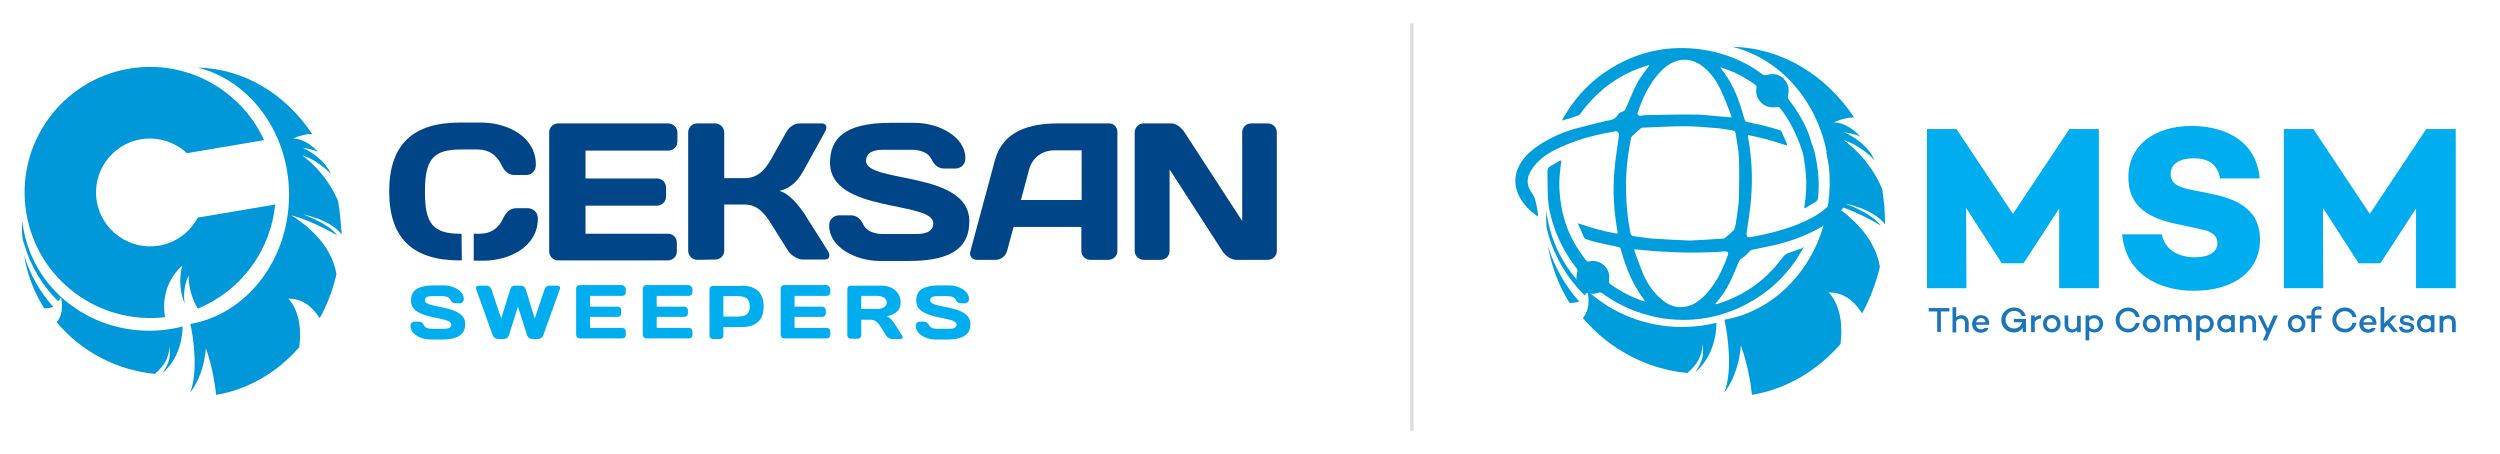 <?xml version="1.0" encoding="utf-8"?>
<!-- Generator: Adobe Illustrator 27.2.0, SVG Export Plug-In . SVG Version: 6.00 Build 0)  -->
<svg version="1.1" id="Layer_1" xmlns="http://www.w3.org/2000/svg" xmlns:xlink="http://www.w3.org/1999/xlink" x="0px" y="0px"
	 viewBox="0 0 881.3 160" style="enable-background:new 0 0 881.3 160;" xml:space="preserve">
<style type="text/css">
	.st0{fill:#0098D8;}
	.st1{fill:#004587;}
	.st2{fill:#00ADEE;}
	.st3{fill:#DDDDDD;}
	.st4{fill:#009DDC;}
	.st5{fill:#1B75BB;}
</style>
<g>
	<g>
		<path class="st0" d="M69.7,76.7c-2.7,5.1-7.6,8.9-13.7,9.9C45.7,88.3,35.9,81.3,34.1,71c-1.7-10.4,5.3-20.2,15.6-21.9
			c6.1-1,12,1,16.2,4.9l27.2-4.6C85,31.7,65.7,20.8,45.6,24.2c-24.1,4-40.4,26.9-36.3,51c3.9,23.4,25.6,39.4,48.9,36.6
			c-2.1-11.7,6-18.1,6-18.1c-1.3,5.2-0.5,9.8,0.9,13.4c-0.9-6.2,1.4-9.9,1.4-9.9c0,5,1.7,9,3.2,11.6c15.2-6.2,25.7-20.4,27.3-36.7
			L69.7,76.7z"/>
		<path class="st0" d="M119.2,70.9c-3.3-7.8-8.5-13-12.7-16.2c6.2,2.1,10.2,6.7,10.2,6.7c-2.3-5.1-7.2-8-10-9.3
			c2.8,0.3,5.4,1.4,5.4,1.4c-3.5-3.8-6.9-4.6-8.8-4.7c2.9-1.2,5.1-1.6,6.7-1.6c-9.2-13.9-23.8-23-40.4-23.4
			c18.4,4.5,32.3,22.9,32.3,44.9c0,23-15.1,42.1-34.8,45.5c1.3,5.5,2.7,17.4-0.1,24.2c0,0,4.6-5,5.6-15.6c2.4,6.7,3.3,13.7,3.6,16.4
			c11.4-1.9,21.6-8,29.3-16.8c1.6-12.4-3.9-17.1-3.9-17.1c6.3-0.2,9.9,4.9,11.1,6.9c2.6-4.7,4.6-9.9,5.9-15.5
			c-1.7-10.8-11.2-17.9-15.9-20.8c7.5,1.9,16.2,7.1,16.2,7.1c-2.5-3.5-8.8-6.2-12.2-7.5c8.2,1.9,12,4.8,13.7,7.1c0-0.3,0-0.5,0-0.8
			C120.1,78.1,119.8,74.5,119.2,70.9z"/>
		<g>
			<path class="st0" d="M8.5,89.9C8.7,91,8.9,92,9.1,93.1c1.3,5.7,3.5,10.9,6.5,15.6c0.9,0,2-0.1,3.2-0.5
				C14.2,103.1,10.6,96.9,8.5,89.9z"/>
			<path class="st0" d="M9.1,84.4c-0.6-2.2-1-4.4-1.3-6.5c-0.1,1.9-0.1,3.9,0.1,5.9c0.2,0.7,0.3,1.5,0.6,2.2
				c2.3,7.9,6.5,14.8,12,20.2c0.4-0.4,0.7-0.8,1-1.4c0,0,1.5,5.2-1.5,8.8c8.6,10.3,21.1,16.9,34.6,18.2c3.3-2.9,4.8-5.3,5.2-9.7
				c0.2,4.3,0.1,5.2-2.4,9.3c0,0,6.7-4.9,7-16.3C40,121.3,15.5,107.6,9.1,84.4z"/>
		</g>
	</g>
	<g>
		<g>
			<g>
				<g>
					<g>
						<path class="st1" d="M238.8,46.7v3.2c0,1.8-1.4,3.2-3.2,3.2h-29.2v9.8h25.2c1.7,0,3.2,1.4,3.2,3.2v3.2c0,1.7-1.4,3.2-3.2,3.2
							h-25.2v9.9h29.1c1.7,0,3.1,1.4,3.1,3.1v3.2c0,1.7-1.4,3.1-3.2,3.1h-38.6c-1.8,0-3.2-1.4-3.2-3.2v-42c0-1.7,1.4-3.1,3.2-3.1
							h38.7C237.3,43.5,238.8,44.9,238.8,46.7z"/>
						<path class="st1" d="M245.8,91.6c-1.7,0-3.2-1.4-3.2-3.2V46.7c0-1.8,1.4-3.2,3.2-3.2h6.3c1.7,0,3.2,1.4,3.2,3.2v16.1h7.2
							c3.9,0,6.7-2,9.4-6.8l5.2-9.3c1.2-2.2,3.1-3.2,4.8-3.2h7.8c1.7,0,2.1,1.4,1,3.2l-7.3,13.2c-1.7,3.1-4,6.3-8.7,7.4
							c3.3,0.7,6.7,4.9,8.7,7.8l8.4,13.3c1.1,1.8,0.6,3.1-1.2,3.1H283c-1.7,0-4.1-1.4-5.2-3.1l-5.9-9.4c-2.5-4.1-5.1-6.9-9.4-6.9
							h-7.2v16.3c0,1.7-1.4,3.1-3.2,3.1L245.8,91.6L245.8,91.6z"/>
						<path class="st1" d="M313.9,43.3h8.5c8.7,0,17.9,5,17.9,12.4c0,3.1-2.5,3.7-3.4,3.7h-4c-1.9,0-3.4-0.9-4.5-3.2
							s-3.7-3.4-7.1-3.4h-10.1c-4.1,0-5.9,1.5-5.9,3.9c0,8,36.4,3.4,36.4,21.3c0,8.3-4.8,14-21.3,14h-10.2c-8.7,0-17.9-5-17.9-12.4
							c0-3.1,2.6-3.7,3.5-3.7h4c1.9,0,3.4,0.9,4.5,3.2c1.1,2.3,3.7,3.4,7.1,3.4h11.7c4.1,0,5.9-1.4,5.9-3.8c0-8-36.4-3.5-36.4-21.3
							C292.6,49,297.5,43.3,313.9,43.3z"/>
						<path class="st1" d="M350.7,56.6c2.8-10.6,12.5-13.1,22.3-13.1h18c1.7,0,2.9,1.4,2.9,3.1v41.9c0,1.7-1.4,3.1-3.2,3.1h-6.3
							c-1.8,0-3.2-1.4-3.2-3.1V80h-23.9l-2.3,8.5c-0.5,1.8-2.2,3.1-4,3.1h-6.6c-1.8,0-2.8-1.4-2.3-3.1L350.7,56.6z M359.9,70.5h21.4
							V53h-9.6c-4.3,0-7.8,2.6-8.9,6.7L359.9,70.5z"/>
						<path class="st1" d="M403.2,91.6c-1.7,0-3.2-1.4-3.2-3.1V46.7c0-1.7,1.4-3.2,3.1-3.2h9.9c1.7,0,3.6,1.6,4.6,3.2l20.3,31.2
							V46.6c0-1.7,1.4-3.1,3.2-3.1h5.8c1.8,0,3.2,1.4,3.2,3.2v41.8c0,1.7-1.4,3.1-3.2,3.1h-11.1c-1.8,0-3.8-1.4-4.9-3.1l-18.6-28.8
							v28.8c0,1.7-1.4,3.1-3.2,3.1H403.2z"/>
					</g>
				</g>
				<g>
					<path class="st1" d="M162.7,82.4h-0.3c-9.9,0-12.6-3.6-12.6-14.8s2.7-14.9,12.6-14.9h6c4.1,0,6.7,2.1,8.3,5.3
						c1.3,2.8,2.9,3.7,4.8,3.7h4c0.9,0,3.4-0.6,3.4-3.7c0-9.8-10-14.8-19.3-14.8h-7.5c-16.4,0-24.9,7.6-24.9,24.3
						s8.5,24.3,24.9,24.3h0.7L162.7,82.4L162.7,82.4z"/>
					<path class="st1" d="M186.1,73.4h-4c-1.9,0-3.5,0.9-4.8,3.7c-1.5,3.2-4.1,5.3-8.2,5.3H167v9.5h3.3c9.4,0,19.3-5,19.3-14.8
						C189.6,74,187,73.4,186.1,73.4z"/>
				</g>
			</g>
		</g>
		<g>
			<path class="st2" d="M153.2,100.6h3.3c3.4,0,7,2,7,4.8c0,1.2-1,1.5-1.3,1.5h-1.6c-0.8,0-1.3-0.3-1.8-1.2
				c-0.4-0.9-1.5-1.3-2.8-1.3h-3.9c-1.6,0-2.3,0.6-2.3,1.5c0,3.1,14.2,1.3,14.2,8.3c0,3.2-1.9,5.5-8.3,5.5h-4c-3.4,0-7-2-7-4.8
				c0-1.2,1-1.5,1.3-1.5h1.6c0.8,0,1.3,0.3,1.8,1.2c0.4,0.9,1.4,1.3,2.8,1.3h4.6c1.6,0,2.3-0.6,2.3-1.5c0-3.1-14.2-1.4-14.2-8.3
				C144.8,102.8,146.7,100.6,153.2,100.6z"/>
			<path class="st2" d="M183.7,100.7c0.8,0,1.3,0.5,1.6,1.2l3.2,10.4l3.5-10.4c0.2-0.7,0.9-1.2,1.6-1.2h2.9c0.6,0,1.1,0.5,0.9,1.1
				l-5.9,16.4c-0.3,0.8-0.9,1.3-1.9,1.3h-1.9c-0.9,0-1.6-0.5-1.9-1.3l-3.2-10.1l-3.2,10.1c-0.3,0.8-0.9,1.3-1.9,1.3h-1.9
				c-0.9,0-1.6-0.5-1.9-1.3l-5.9-16.4c-0.2-0.6,0.3-1.1,0.9-1.1h2.9c0.7,0,1.3,0.5,1.6,1.2l3.5,10.4l3.2-10.4
				c0.2-0.7,0.7-1.2,1.6-1.2H183.7z"/>
			<path class="st2" d="M220.6,101.9v1.2c0,0.7-0.6,1.2-1.2,1.2H208v3.8h9.8c0.7,0,1.2,0.6,1.2,1.2v1.2c0,0.7-0.6,1.2-1.2,1.2H208
				v3.9h11.4c0.7,0,1.2,0.5,1.2,1.2v1.3c0,0.7-0.5,1.2-1.2,1.2h-15.1c-0.7,0-1.2-0.6-1.2-1.3v-16.3c0-0.7,0.6-1.2,1.2-1.2h15.1
				C220,100.7,220.6,101.2,220.6,101.9z"/>
			<path class="st2" d="M244.1,101.9v1.2c0,0.7-0.6,1.2-1.2,1.2h-11.4v3.8h9.8c0.7,0,1.2,0.6,1.2,1.2v1.2c0,0.7-0.6,1.2-1.2,1.2
				h-9.8v3.9h11.4c0.7,0,1.2,0.5,1.2,1.2v1.3c0,0.7-0.5,1.2-1.2,1.2h-15.1c-0.7,0-1.2-0.6-1.2-1.3v-16.3c0-0.7,0.6-1.2,1.2-1.2h15.1
				C243.5,100.7,244.1,101.2,244.1,101.9z"/>
			<path class="st2" d="M261.3,100.7c5,0,7.9,2.3,7.9,7.3c0,5.1-2.9,7.3-7.9,7.3H255v3c0,0.7-0.5,1.2-1.2,1.2h-2.5
				c-0.7,0-1.2-0.6-1.2-1.2V102c0-0.7,0.5-1.2,1.2-1.2h10V100.7z M255,104.4v7.2h4.8c2.6,0,4.5-0.5,4.5-3.6s-1.9-3.6-4.5-3.6H255z"
				/>
			<path class="st2" d="M292.7,101.9v1.2c0,0.7-0.6,1.2-1.2,1.2h-11.4v3.8h9.8c0.7,0,1.2,0.6,1.2,1.2v1.2c0,0.7-0.6,1.2-1.2,1.2
				h-9.8v3.9h11.4c0.7,0,1.2,0.5,1.2,1.2v1.3c0,0.7-0.5,1.2-1.2,1.2h-15.1c-0.7,0-1.2-0.6-1.2-1.3v-16.3c0-0.7,0.6-1.2,1.2-1.2h15.1
				C292.1,100.7,292.7,101.2,292.7,101.9z"/>
			<path class="st2" d="M303.6,112.6v5.6c0,0.7-0.5,1.2-1.2,1.2h-2.5c-0.7,0-1.2-0.6-1.2-1.2v-16.3c0-0.7,0.5-1.2,1.2-1.2h10.8
				c3.9,0,6.8,2.3,6.8,6c0,2.9-2.2,4.2-4.9,4.8c1.1,0.4,1.9,1.3,3,3l2.4,3.8c0.4,0.7,0.2,1.2-0.5,1.2h-3.1c-0.7,0-1.6-0.5-2-1.2
				l-2.2-3.5c-0.7-1-1.6-2.1-3.3-2.1h-3.3V112.6z M303.6,104.4v4.5h5.6c1.5,0,3.4-0.5,3.4-2.3c0-1.7-1.9-2.3-3.4-2.3h-5.6V104.4z"/>
			<path class="st2" d="M331.3,100.6h3.3c3.4,0,7,2,7,4.8c0,1.2-1,1.5-1.3,1.5h-1.6c-0.8,0-1.3-0.3-1.8-1.2
				c-0.4-0.9-1.4-1.3-2.8-1.3h-3.9c-1.6,0-2.3,0.6-2.3,1.5c0,3.1,14.2,1.3,14.2,8.3c0,3.2-1.9,5.5-8.3,5.5h-4c-3.4,0-7-2-7-4.8
				c0-1.2,1-1.5,1.3-1.5h1.6c0.8,0,1.3,0.3,1.8,1.2c0.4,0.9,1.4,1.3,2.8,1.3h4.6c1.6,0,2.3-0.6,2.3-1.5c0-3.1-14.2-1.4-14.2-8.3
				C322.9,102.8,324.8,100.6,331.3,100.6z"/>
		</g>
	</g>
</g>
<rect x="497.1" y="8.2" class="st3" width="1.2" height="143.6"/>
<g>
	<g>
		<g>
			<g>
				<path class="st4" d="M635.9,87.1c-0.9,1.4-1.7,2.9-2.6,4.3c-4.5,6.7-10.3,11.9-17.4,15.7c-3.3,1.8-6.8,3.1-10.4,4.1
					c-5.6,1.5-11.4,1.9-17.1,1.3c-4.1-0.4-8-1.4-11.9-2.8c-4.2-1.6-8.1-3.7-11.8-6.4c-0.3-0.2-0.9-0.3-1.2-0.1
					c-3.2,1.2-6.4-0.7-7.4-3.3c-0.5-1.3-0.5-2.6-0.1-3.9c0.2-0.6,0.1-1-0.2-1.4c-3-3.8-5.4-8-7.2-12.5c-1.5-3.9-2.6-7.8-2.9-12
					c-0.2-3.2-0.1-6.3-0.2-9.5c0-1,0.3-1.7,1.3-2.2c1-0.4,1.8-1.1,2.8-1.6c0.2-0.1,0.5-0.2,0.8-0.3c-0.2,1.5-0.3,3-0.5,4.4
					c-0.4,4-0.2,7.9,0.5,11.8c0.9,5.2,2.7,10,5.5,14.5c1,1.6,2.2,3.2,3.3,4.7c0.1,0.2,0.6,0.3,0.8,0.3c4.1-1.1,8,2.4,7.2,6.6
					c-0.1,0.7,0,1,0.5,1.4c3,2.1,6.1,3.9,9.6,5.2c0.6,0.2,1.2,0.5,1.8,0.7c0.2,0.1,0.5,0.1,0.9,0.2c-0.9-1.3-1.7-2.4-2.4-3.5
					c-2-3.1-3.5-6.5-4.7-9.9c-0.6-1.7-1.1-3.5-1.6-5.2c-0.1-0.3-0.4-0.6-0.7-0.6c-2.4-0.6-4.9-1-7.3-1.6c-1.4-0.3-2.8-0.7-4.2-1.2
					c-0.3-0.1-0.6-0.3-0.7-0.6c-0.7-1.6-1.4-3.1-2.2-5c4.7,1.6,9.2,2.9,14,3.7c0-0.4,0.1-0.6,0-0.8c-1.3-7.1-1.7-14.2-1.1-21.3
					c0.3-4.2,1.1-8.4,1.6-12.6c0.1-0.9-0.4-1.5-1.3-1.4c-5.9,1-11.7,2.4-17.2,4.7c-3.6,1.5-7.2,3.2-10,6c-1.1,1.1-2.2,2.5-2.9,3.9
					c-1.3,2.4-0.9,5,0.7,7.1c1.2,1.6,1.4,3.4,1.8,5.2c0.2,1,0.4,2,0.4,3.2c-0.7-0.5-1.4-1.1-2.1-1.6c-2.4-2.1-4.4-4.5-5.4-7.7
					c-0.9-3.1-0.6-6,0.9-8.8c1.8-3.3,4.5-5.6,7.5-7.5c3.8-2.4,7.8-4.2,12.1-5.4c3.7-1,7.4-1.9,11.1-2.8c0.1,0,0.3-0.1,0.4-0.1
					c1.6-0.1,2.8-0.7,3.7-2.1c0.3-0.5,1-0.9,1.7-1.1c0.7-0.2,0.9-0.8,1.1-1.3c1.3-2.8,2.4-5.8,3.8-8.5c1.1-2.1,2.7-4,4.1-6
					c0.1-0.1,0.2-0.3,0.2-0.6c-1.4,0.5-2.7,0.9-4.1,1.4c-4.3,1.7-8.2,4-11.8,6.9c-3.1,2.6-5.9,5.5-8.2,8.8c-0.3,0.4-0.7,0.7-1.2,0.8
					c-1.7,0.7-3.5,1.2-5.4,1.7c0.4-0.8,0.8-1.6,1.3-2.3c4.2-6.9,9.8-12.5,16.8-16.6c3.9-2.3,8.1-4.1,12.4-5.2
					c5.5-1.4,11.1-1.8,16.8-1.2c4.6,0.5,9.1,1.6,13.3,3.3c3.5,1.4,6.8,3.2,9.8,5.5c0.6,0.4,1.1,0.7,1.9,0.4c3.2-0.9,5.9,0.4,7.2,3.3
					c0.6,1.3,0.5,2.7,0.2,4c-0.1,0.4,0,1,0.2,1.3c2.6,3.4,4.9,7,6.6,11c0.6,1.3,1,2.7,1.4,4.1c0.4,1.2,0.9,2.4,1.2,3.6
					c1.2,5.3,1.8,10.6,1.2,16c-0.1,0.7-0.4,1.2-1,1.6c-1.1,0.6-2.2,1.2-3.2,1.9c-0.2,0.1-0.4,0.2-0.7,0.3c0.2-1.4,0.3-2.6,0.5-3.9
					c0.4-3.7,0.3-7.4-0.2-11c-0.3-1.8-0.4-3.7-1-5.4c-1.8-5.4-4.2-10.6-7.8-15.1c-0.5-0.6-1.1-0.4-1.6-0.3c-2.8,0.3-4.9-0.8-6.2-3.2
					c-0.6-1.1-0.8-2.3-0.5-3.5c0.1-0.6,0-0.9-0.4-1.2c-3.2-2.3-6.6-4.2-10.3-5.5c-0.6-0.2-1.2-0.4-2-0.7c0.1,0.3,0.1,0.4,0.2,0.5
					c3.6,4.4,5.8,9.5,7.4,14.9c0.3,1.1,0.6,2.2,1,3.3c0.1,0.3,0.5,0.6,0.8,0.6c2,0.5,4,0.8,5.9,1.3c1.9,0.5,3.8,1,5.6,1.6
					c0.3,0.1,0.6,0.4,0.7,0.6c0.6,1.4,1.2,2.8,1.8,4.2c0.1,0.1,0,0.3,0,0.6c-2.3-0.7-4.5-1.5-6.8-2.1c-2.3-0.6-4.5-1.1-6.9-1.6
					c0,0.2-0.1,0.4,0,0.6c1.3,7.1,1.7,14.3,1.1,21.5c-0.3,4.2-1,8.4-1.6,12.5c-0.1,1.1,0.3,1.6,1.3,1.4c1.7-0.3,3.4-0.6,5.1-1
					c6.4-1.5,12.7-3.4,18.3-6.8c2.2-1.4,4.2-2.9,5.7-5.1c2-2.8,2.2-5.8,0.2-8.6c-1.2-1.7-1.5-3.5-1.9-5.4c-0.2-1-0.4-2-0.6-3
					c0.1-0.1,0.1-0.1,0.2-0.2c0.8,0.6,1.6,1.2,2.4,1.9c2.2,2,4.1,4.2,5.1,7.2c1.3,4,0.5,7.7-2,11c-2.7,3.7-6.5,6.1-10.6,8.1
					c-4.7,2.3-9.6,3.9-14.7,5c-2.2,0.5-4.5,0.9-6.7,1.4c-0.3,0.1-0.7,0.4-0.9,0.7c-0.8,0.7-1.4,1.6-2.2,2c-0.7,0.4-1.2,0.9-1.5,1.6
					c-1,2.5-2,4.9-3.2,7.3c-1.3,2.6-2.9,5-4.8,7.1c-0.1,0.1-0.1,0.2-0.2,0.4c0.3,0,0.5,0,0.6,0c7.7-2.4,14.3-6.4,19.8-12.4
					c1.3-1.4,2.4-3,3.7-4.5c0.3-0.3,0.7-0.7,1.1-0.9c1.9-0.7,3.7-1.3,5.6-2C635.7,87,635.8,87,635.9,87.1z M595.7,84.8
					c3.9-0.2,7.9-0.4,11.8-0.7c0.4,0,0.8-0.4,1.1-0.7c0.8-0.6,1.6-1.3,2.3-2c0.2-0.2,0.5-0.5,0.6-0.8c0.3-1,0.5-2.1,0.6-3.1
					c0.3-2.5,0.8-4.9,0.9-7.4c0.1-4.8,0.2-9.7,0-14.5c-0.1-2.9-0.8-5.9-1.2-8.8c0-0.3-0.5-0.7-0.8-0.8c-1.8-0.3-3.6-0.6-5.4-0.8
					c-3.9-0.3-7.8-0.7-11.7-0.7c-5,0-9.9,0.3-14.9,0.5c-0.4,0-0.8,0.4-1.1,0.7c-0.8,0.6-1.5,1.3-2.2,2c-0.3,0.2-0.6,0.5-0.7,0.8
					c-0.4,2.2-0.8,4.3-1.1,6.5c-0.9,6.7-0.9,13.4-0.2,20.1c0.2,2.4,0.7,4.9,1.1,7.3c0.1,0.3,0.5,0.7,0.8,0.8
					c2.3,0.3,4.5,0.7,6.8,0.9C586.8,84.4,591.2,84.6,595.7,84.8z M610.4,41.4c-0.1-0.4-0.1-0.7-0.2-0.9c-1.2-3-2.3-6.1-3.7-9
					c-1.6-3.3-3.7-6.3-6.8-8.5c-3.2-2.2-6.6-2.6-10.2-0.9c-2.4,1.2-4.3,3.1-5.9,5.2c-2.9,3.7-4.8,8-6.3,12.4c-0.2,0.6,0.3,1.2,1,1.1
					c0.5,0,0.9-0.2,1.4-0.2c6.1-0.1,12.2-0.3,18.3-0.2c2.6,0,5.2,0.4,7.8,0.6C607.3,41.1,608.8,41.3,610.4,41.4z M576.1,87.9
					c0.1,0.4,0.1,0.7,0.2,0.9c1,2.6,1.9,5.3,3,7.9c1.6,3.6,3.8,6.8,7,9.3c3.4,2.7,7.5,3,11.2,0.9c2.7-1.6,4.7-3.9,6.5-6.5
					c2.2-3.2,3.8-6.8,5.1-10.4c0.3-1,0-1.4-1-1.4c-1.5,0.1-2.9,0.3-4.3,0.3c-3.6,0.1-7.2,0.2-10.8,0.1c-3.4-0.1-6.8-0.3-10.1-0.5
					c-1.1-0.1-2.2-0.2-3.3-0.3C578.5,88,577.4,88,576.1,87.9z"/>
			</g>
			<g>
				<path class="st4" d="M663.5,66.6c-3.5-8.3-9-13.8-13.5-17.2c6.6,2.2,10.8,7.1,10.8,7.1c-2.4-5.5-7.7-8.5-10.7-9.9
					c3,0.4,5.7,1.5,5.7,1.5c-3.8-4.1-7.3-4.9-9.4-5c3.1-1.3,5.4-1.7,7.2-1.7c-9.8-14.8-25.3-24.5-42.9-24.9
					c19.6,4.8,34.3,24.4,34.3,47.8c0,24.5-16.1,44.8-37.1,48.4c1.3,5.8,2.9,18.6-0.1,25.7c0,0,4.9-5.3,5.9-16.6
					c2.6,7.1,3.6,14.5,3.9,17.4c12.1-2,23-8.5,31.2-17.9c1.7-13.2-4.2-18.2-4.2-18.2c6.7-0.2,10.5,5.2,11.8,7.4
					c2.8-5,4.9-10.6,6.3-16.4c-1.8-11.4-11.9-19-16.9-22.2c8,2,17.2,7.6,17.2,7.6c-2.7-3.7-9.4-6.6-13-7.9c8.7,2,12.8,5.1,14.5,7.5
					c0-0.3,0-0.5,0-0.8C664.5,74.2,664.1,70.3,663.5,66.6z"/>
				<g>
					<path class="st4" d="M545.7,86.8c0.2,1.1,0.4,2.3,0.7,3.4c1.4,6,3.8,11.6,6.9,16.6c0.9,0,2.2-0.1,3.4-0.5
						C551.8,100.8,548,94.2,545.7,86.8z"/>
					<path class="st4" d="M546.4,80.9c-0.6-2.3-1.1-4.6-1.3-6.9c-0.1,2.1-0.1,4.1,0.1,6.2c0.2,0.8,0.4,1.6,0.6,2.4
						c2.4,8.4,6.9,15.7,12.8,21.5c0.4-0.4,0.8-0.9,1-1.4c0,0,1.6,5.6-1.6,9.4c9.2,10.9,22.4,18,36.8,19.4c3.5-3,5.1-5.7,5.5-10.3
						c0.2,4.6,0.1,5.5-2.6,9.9c0,0,7.2-5.2,7.4-17.3C579.3,120.1,553.2,105.6,546.4,80.9z"/>
				</g>
			</g>
		</g>
	</g>
	<g>
		<g>
			<path class="st2" d="M739.8,101.6h-13.9V73.5l-12.5,19.2v0.1h-7.8v-0.1l-12.5-19.4l0.1,28.3h-13.9V45.5h10.4l19.9,29.9l19.9-29.9
				h10.4V101.6z"/>
			<path class="st2" d="M796.6,62.9h-14c-0.7-4.2-3.3-7.1-9.2-7.1c-4.9,0-8.2,1.9-8.2,5.5c0,3.2,2.3,4.6,6.8,5.5l7.8,1.6
				c10.3,2.1,16.9,6.4,16.9,16c0,11.2-9.2,18.1-23.3,18.1c-12.6,0-24-6-25.3-19.9h14c0.9,4.9,5.1,8.1,11.7,8.1c4.9,0,7.9-1.9,7.9-5
				c0-2-1.1-4-5.9-4.9l-9.2-2c-11.1-2.4-16.3-7.4-16.3-16.3c0-11.2,9.1-18.1,22.3-18.1C781.6,44.4,795.2,47.8,796.6,62.9z"/>
			<path class="st2" d="M865.6,101.6h-13.9V73.5l-12.5,19.2v0.1h-7.8v-0.1l-12.5-19.4l0.1,28.3h-13.9V45.5h10.4l19.9,29.9l19.9-29.9
				h10.4V101.6z"/>
		</g>
		<g>
			<path class="st5" d="M687.2,109.8h-3v7.2h-1.3v-7.2h-3v-1.2h7.3V109.8z"/>
			<path class="st5" d="M694,113.8v3.3h-1.3v-3.2c0-1.1-0.6-1.6-1.5-1.6c-0.6,0-1.2,0.3-1.6,0.9v4h-1.3v-8.9h1.3v3.5
				c0.5-0.4,1.1-0.7,1.9-0.7C692.9,111.1,694,112.1,694,113.8z"/>
			<path class="st5" d="M701.2,114.5h-4.6c0.1,0.9,0.7,1.6,1.8,1.6c0.6,0,1-0.2,1.2-0.5h1.4c-0.4,1.1-1.4,1.7-2.7,1.7
				c-1.8,0-3.1-1.3-3.1-3.1c0-1.7,1.2-3.1,3-3.1C700.3,111.1,701.5,112.5,701.2,114.5z M696.6,113.6h3.3c-0.1-1-0.7-1.5-1.6-1.5
				C697.4,112.2,696.8,112.8,696.6,113.6z"/>
			<path class="st5" d="M714.2,112.5v4.6h-1.1l-0.1-1.5c-0.6,1-1.6,1.6-3.1,1.6c-2.5,0-4.4-1.9-4.4-4.3c0-2.6,2-4.5,4.5-4.5
				c1.8,0,3.6,1,4.1,3h-1.4c-0.4-1.3-1.6-1.8-2.6-1.8c-1.8,0-3.1,1.3-3.1,3.2c0,1.6,1.2,3,3,3c1.5,0,2.5-0.9,2.8-2.2h-2.9v-1.2
				H714.2z"/>
			<path class="st5" d="M719.5,111.1v1.2c-0.9,0-1.6,0.4-2.2,1.1v3.7H716v-5.9h1.3v0.8C717.8,111.4,718.6,111.1,719.5,111.1z"/>
			<path class="st5" d="M726.4,114.1c0,1.8-1.3,3.1-3.1,3.1s-3.1-1.3-3.1-3.1s1.3-3.1,3.1-3.1S726.4,112.3,726.4,114.1z
				 M725.1,114.1c0-1.1-0.8-1.9-1.8-1.9c-1.1,0-1.8,0.8-1.8,1.9c0,1.1,0.8,1.9,1.8,1.9C724.4,116,725.1,115.2,725.1,114.1z"/>
			<path class="st5" d="M733.5,111.2v5.9h-1.3v-0.6c-0.5,0.5-1.1,0.7-1.9,0.7c-1.5,0-2.5-1.1-2.5-2.8v-3.2h1.3v3.2
				c0,1.1,0.6,1.7,1.5,1.7c0.6,0,1.2-0.3,1.6-0.9v-3.9H733.5z"/>
			<path class="st5" d="M741.4,114.1c0,1.7-1.3,3.1-3,3.1c-0.7,0-1.4-0.2-1.9-0.6v3.4h-1.3v-8.8h1.3v0.5c0.5-0.4,1.1-0.6,1.9-0.6
				C740.1,111.1,741.4,112.4,741.4,114.1z M740.1,114.1c0-1-0.8-1.9-1.9-1.9c-0.6,0-1.2,0.2-1.7,0.9v2.1c0.4,0.6,1,0.9,1.7,0.9
				C739.3,116.1,740.1,115.2,740.1,114.1z"/>
			<path class="st5" d="M752.9,113.8h1.4c-0.4,2-2,3.4-4.1,3.4c-2.4,0-4.4-1.9-4.4-4.4c0-2.5,2-4.4,4.4-4.4c2.1,0,3.7,1.3,4.1,3.4
				h-1.4c-0.3-1.3-1.3-2.1-2.7-2.1c-1.7,0-3,1.3-3,3.1c0,1.8,1.3,3.1,3,3.1C751.6,116,752.5,115.2,752.9,113.8z"/>
			<path class="st5" d="M761.6,114.1c0,1.8-1.3,3.1-3.1,3.1s-3.1-1.3-3.1-3.1s1.3-3.1,3.1-3.1S761.6,112.3,761.6,114.1z
				 M760.3,114.1c0-1.1-0.8-1.9-1.8-1.9c-1.1,0-1.8,0.8-1.8,1.9c0,1.1,0.8,1.9,1.8,1.9C759.5,116,760.3,115.2,760.3,114.1z"/>
			<path class="st5" d="M772.6,113.7v3.4h-1.3v-3.4c0-1-0.5-1.5-1.4-1.5c-0.6,0-1.1,0.2-1.6,0.8c0,0.2,0.1,0.4,0.1,0.6v3.4h-1.3
				v-3.4c0-1-0.5-1.4-1.3-1.4c-0.6,0-1.2,0.2-1.6,0.8v4H763v-5.9h1.3v0.5c0.4-0.4,1-0.6,1.7-0.6c0.8,0,1.5,0.3,1.9,0.8
				c0.6-0.6,1.2-0.8,2.1-0.8C771.6,111.1,772.6,112,772.6,113.7z"/>
			<path class="st5" d="M780.4,114.1c0,1.7-1.3,3.1-3,3.1c-0.7,0-1.4-0.2-1.9-0.6v3.4h-1.3v-8.8h1.3v0.5c0.5-0.4,1.1-0.6,1.9-0.6
				C779.1,111.1,780.4,112.4,780.4,114.1z M779.1,114.1c0-1-0.8-1.9-1.9-1.9c-0.6,0-1.2,0.2-1.7,0.9v2.1c0.4,0.6,1,0.9,1.7,0.9
				C778.3,116.1,779.1,115.2,779.1,114.1z"/>
			<path class="st5" d="M787.8,111.2v5.9h-1.3v-0.5c-0.5,0.4-1.1,0.6-1.9,0.6c-1.6,0-3-1.4-3-3.1s1.3-3.1,3-3.1
				c0.7,0,1.4,0.2,1.9,0.6v-0.5H787.8z M786.5,115.2v-2.1c-0.4-0.6-1-0.8-1.7-0.8c-1.1,0-1.9,0.9-1.9,1.9s0.8,1.9,1.9,1.9
				C785.4,116,786,115.8,786.5,115.2z"/>
			<path class="st5" d="M795.3,113.8v3.3H794v-3.2c0-1.1-0.6-1.6-1.5-1.6c-0.6,0-1.2,0.3-1.6,0.9v4h-1.3v-5.9h1.3v0.5
				c0.5-0.4,1.1-0.7,1.9-0.7C794.3,111.1,795.3,112.1,795.3,113.8z"/>
			<path class="st5" d="M803,111.2l-3.9,8.8h-1.4l1.2-2.8l-3-6h1.4l2.2,4.6l2-4.6H803z"/>
			<path class="st5" d="M812.7,114.1c0,1.8-1.3,3.1-3.1,3.1s-3.1-1.3-3.1-3.1s1.3-3.1,3.1-3.1S812.7,112.3,812.7,114.1z
				 M811.4,114.1c0-1.1-0.8-1.9-1.8-1.9c-1.1,0-1.8,0.8-1.8,1.9c0,1.1,0.8,1.9,1.8,1.9C810.7,116,811.4,115.2,811.4,114.1z"/>
			<path class="st5" d="M816.1,111.2h2.3v1.1h-2.3v4.8h-1.3v-4.8h-1.7v-1.1h1.7v-0.8c0-1.5,1-2.4,2.4-2.4c0.4,0,0.8,0.1,1.2,0.2
				l-0.2,1.1c-0.3-0.1-0.7-0.2-0.9-0.2c-0.8,0-1.3,0.5-1.3,1.2V111.2z"/>
			<path class="st5" d="M829.3,113.8h1.4c-0.4,2-2,3.4-4.1,3.4c-2.4,0-4.4-1.9-4.4-4.4c0-2.5,2-4.4,4.4-4.4c2.1,0,3.7,1.3,4.1,3.4
				h-1.4c-0.3-1.3-1.3-2.1-2.7-2.1c-1.7,0-3,1.3-3,3.1c0,1.8,1.3,3.1,3,3.1C828,116,829,115.2,829.3,113.8z"/>
			<path class="st5" d="M837.7,114.5h-4.6c0.1,0.9,0.7,1.6,1.8,1.6c0.6,0,1-0.2,1.2-0.5h1.4c-0.4,1.1-1.4,1.7-2.7,1.7
				c-1.8,0-3.1-1.3-3.1-3.1c0-1.7,1.2-3.1,3-3.1C836.8,111.1,838,112.5,837.7,114.5z M833.1,113.6h3.3c-0.1-1-0.7-1.5-1.6-1.5
				C833.9,112.2,833.3,112.8,833.1,113.6z"/>
			<path class="st5" d="M841.6,114.6l-1.1,1.1v1.4h-1.3v-8.9h1.3v5.8l2.8-2.8h1.6l-2.4,2.4l2.8,3.4h-1.7L841.6,114.6z"/>
			<path class="st5" d="M848.5,116.2c0.8,0,1.3-0.2,1.3-0.7c0-0.3-0.3-0.6-0.8-0.7l-1.3-0.2c-0.9-0.2-1.7-0.6-1.7-1.7
				c0-1.1,1-1.8,2.4-1.8c1.1,0,2.4,0.4,2.6,1.9h-1.2c-0.1-0.6-0.6-0.9-1.4-0.9s-1.2,0.3-1.2,0.7c0,0.3,0.2,0.6,0.9,0.7l1.1,0.2
				c0.9,0.2,1.8,0.5,1.8,1.7c0,1.2-1.1,1.9-2.6,1.9c-1.4,0-2.6-0.5-2.7-2.1l1.2,0C847,115.9,847.6,116.2,848.5,116.2z"/>
			<path class="st5" d="M858.2,111.2v5.9h-1.3v-0.5c-0.5,0.4-1.1,0.6-1.9,0.6c-1.6,0-3-1.4-3-3.1s1.3-3.1,3-3.1
				c0.7,0,1.4,0.2,1.9,0.6v-0.5H858.2z M856.9,115.2v-2.1c-0.4-0.6-1-0.8-1.7-0.8c-1.1,0-1.9,0.9-1.9,1.9s0.8,1.9,1.9,1.9
				C855.9,116,856.5,115.8,856.9,115.2z"/>
			<path class="st5" d="M865.7,113.8v3.3h-1.3v-3.2c0-1.1-0.6-1.6-1.5-1.6c-0.6,0-1.2,0.3-1.6,0.9v4H860v-5.9h1.3v0.5
				c0.5-0.4,1.1-0.7,1.9-0.7C864.7,111.1,865.7,112.1,865.7,113.8z"/>
		</g>
	</g>
</g>
</svg>
